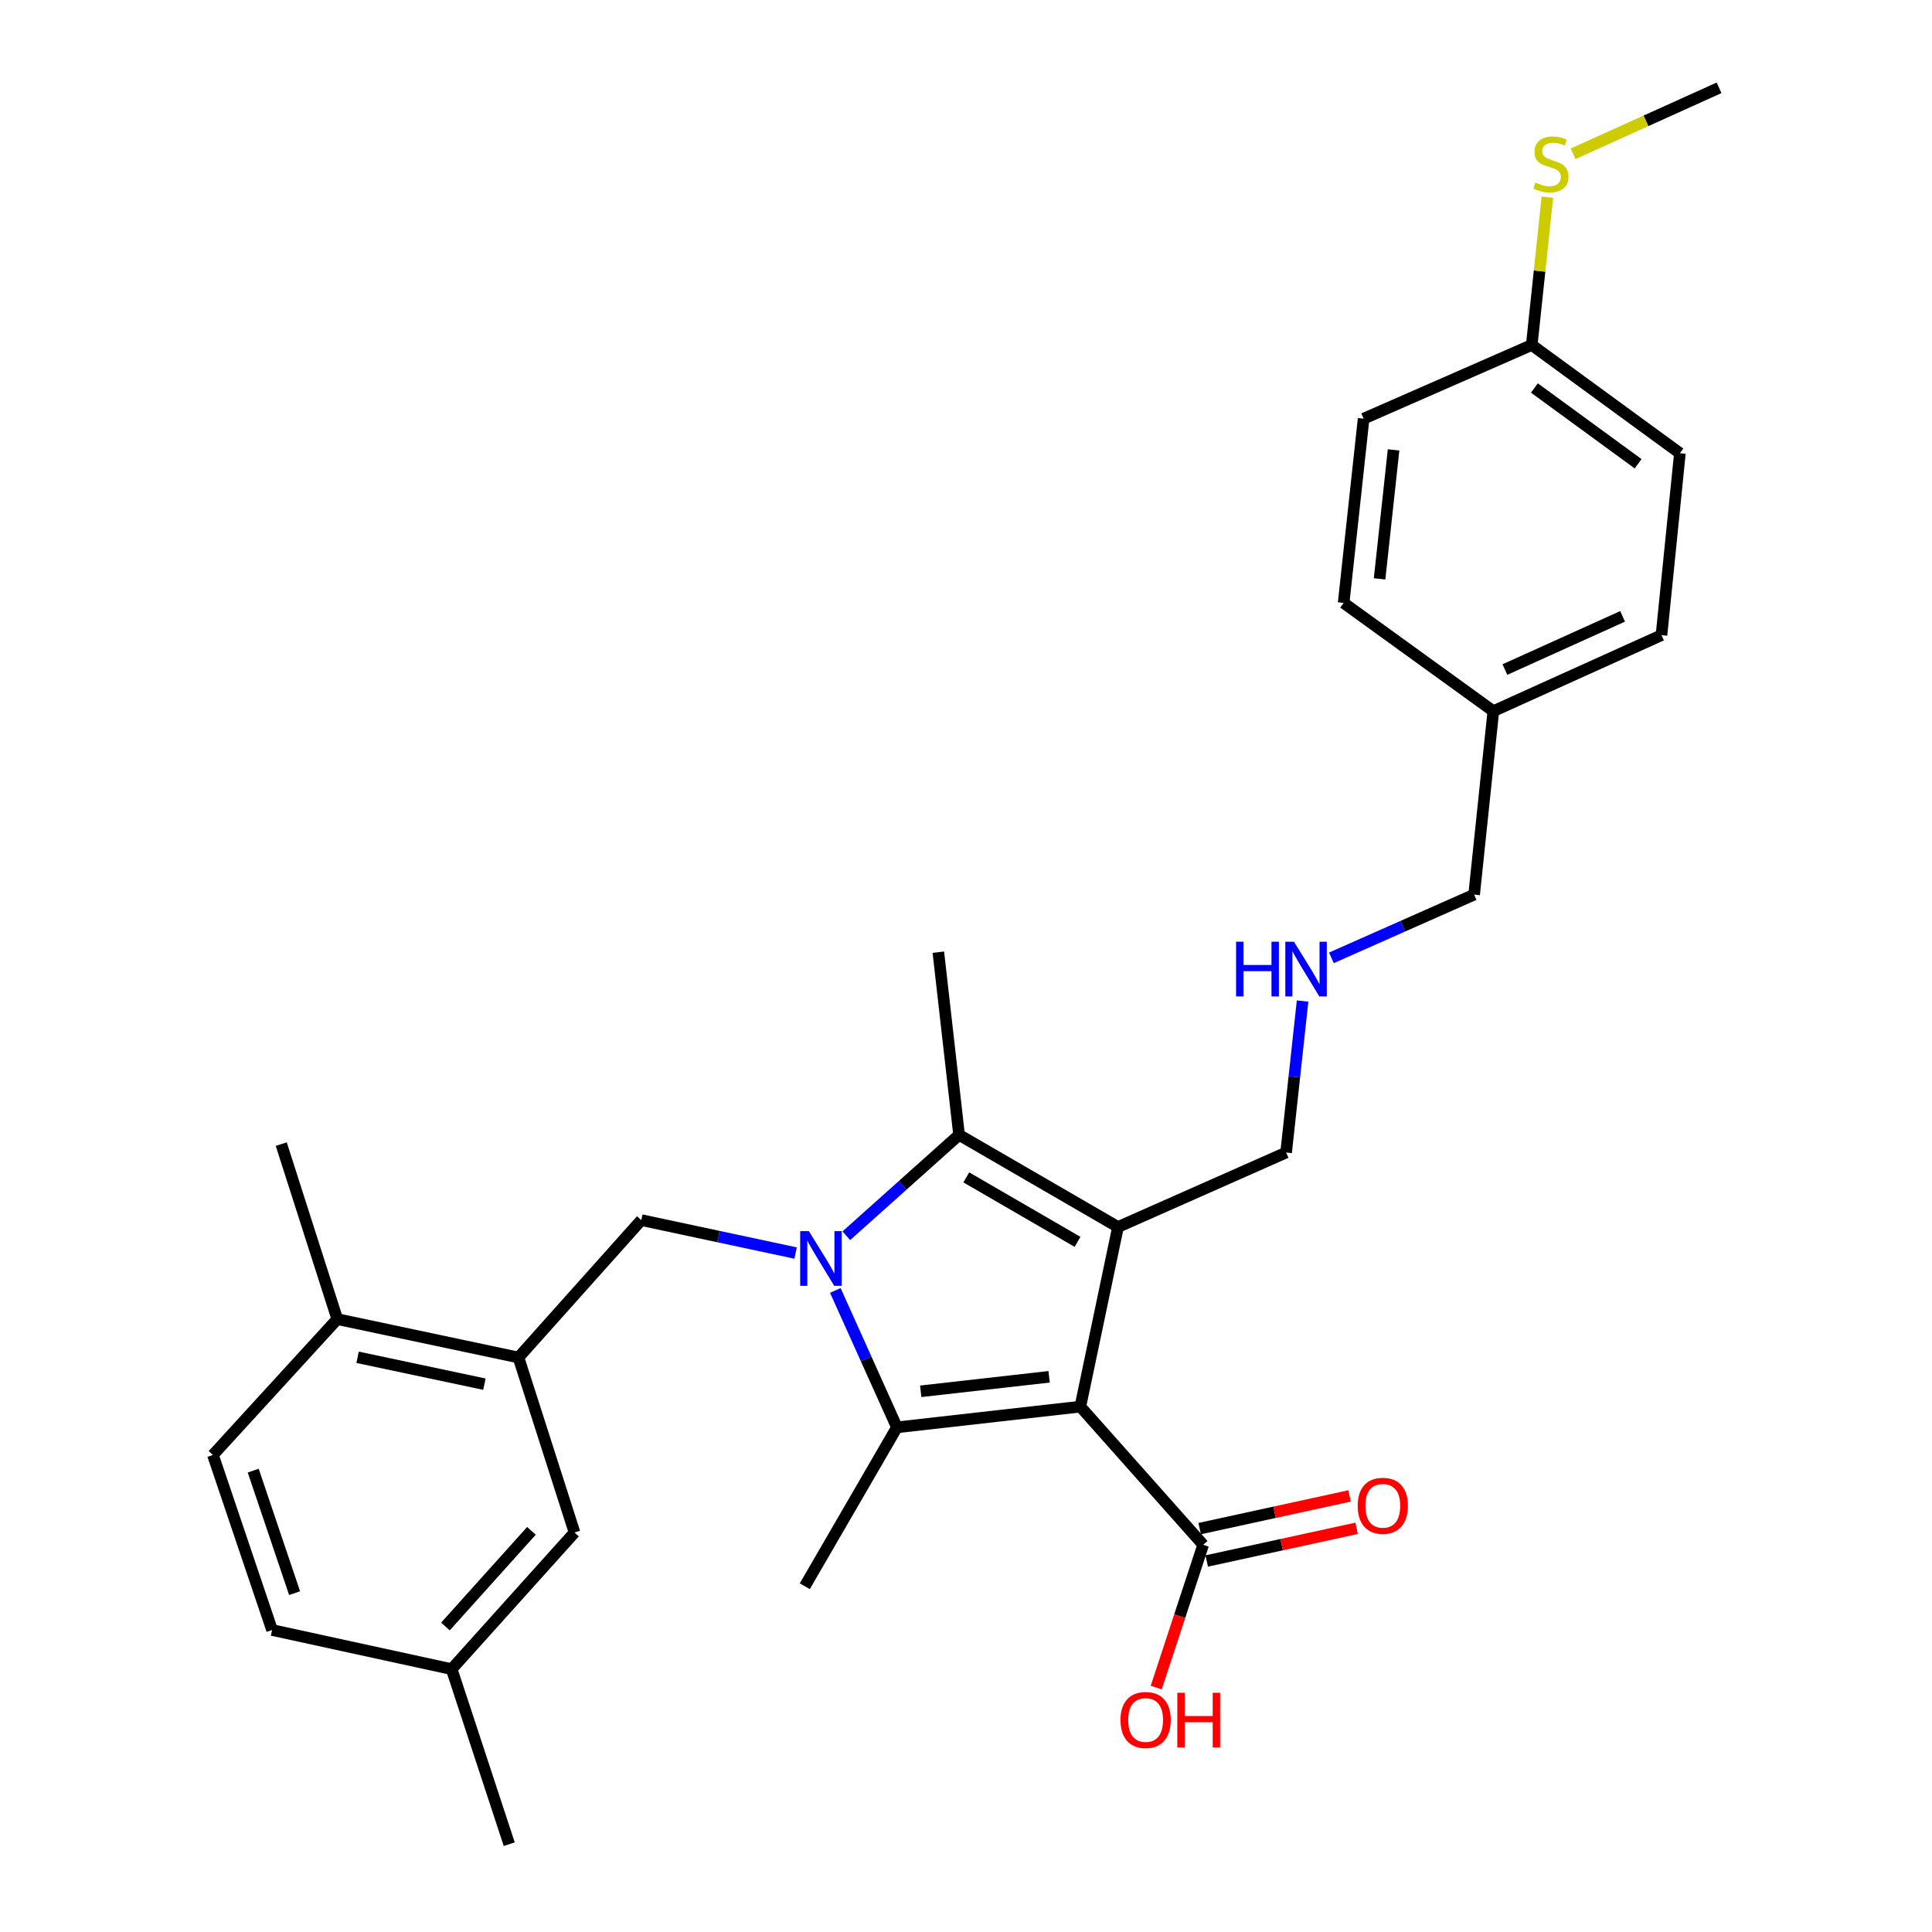 <?xml version='1.0' encoding='iso-8859-1'?>
<svg version='1.1' baseProfile='full'
              xmlns='http://www.w3.org/2000/svg'
                      xmlns:rdkit='http://www.rdkit.org/xml'
                      xmlns:xlink='http://www.w3.org/1999/xlink'
                  xml:space='preserve'
width='1000px' height='1000px' viewBox='0 0 1000 1000'>
<!-- END OF HEADER -->
<rect style='opacity:1.0;fill:#FFFFFF;stroke:none' width='1000' height='1000' x='0' y='0'> </rect>
<path class='bond-1' d='M 559.185,728.069 L 578.676,635.097' style='fill:none;fill-rule:evenodd;stroke:#000000;stroke-width:6px;stroke-linecap:butt;stroke-linejoin:miter;stroke-opacity:1' />
<path class='bond-2' d='M 559.185,728.069 L 464.251,738.791' style='fill:none;fill-rule:evenodd;stroke:#000000;stroke-width:6px;stroke-linecap:butt;stroke-linejoin:miter;stroke-opacity:1' />
<path class='bond-2' d='M 543.02,712.63 L 476.565,720.135' style='fill:none;fill-rule:evenodd;stroke:#000000;stroke-width:6px;stroke-linecap:butt;stroke-linejoin:miter;stroke-opacity:1' />
<path class='bond-5' d='M 559.185,728.069 L 622.764,799.587' style='fill:none;fill-rule:evenodd;stroke:#000000;stroke-width:6px;stroke-linecap:butt;stroke-linejoin:miter;stroke-opacity:1' />
<path class='bond-0' d='M 432.367,667.932 L 448.309,703.361' style='fill:none;fill-rule:evenodd;stroke:#0000FF;stroke-width:6px;stroke-linecap:butt;stroke-linejoin:miter;stroke-opacity:1' />
<path class='bond-0' d='M 448.309,703.361 L 464.251,738.791' style='fill:none;fill-rule:evenodd;stroke:#000000;stroke-width:6px;stroke-linecap:butt;stroke-linejoin:miter;stroke-opacity:1' />
<path class='bond-4' d='M 411.801,648.575 L 371.869,640.049' style='fill:none;fill-rule:evenodd;stroke:#0000FF;stroke-width:6px;stroke-linecap:butt;stroke-linejoin:miter;stroke-opacity:1' />
<path class='bond-4' d='M 371.869,640.049 L 331.936,631.523' style='fill:none;fill-rule:evenodd;stroke:#000000;stroke-width:6px;stroke-linecap:butt;stroke-linejoin:miter;stroke-opacity:1' />
<path class='bond-29' d='M 438.056,639.622 L 467.236,613.519' style='fill:none;fill-rule:evenodd;stroke:#0000FF;stroke-width:6px;stroke-linecap:butt;stroke-linejoin:miter;stroke-opacity:1' />
<path class='bond-29' d='M 467.236,613.519 L 496.416,587.415' style='fill:none;fill-rule:evenodd;stroke:#000000;stroke-width:6px;stroke-linecap:butt;stroke-linejoin:miter;stroke-opacity:1' />
<path class='bond-3' d='M 578.676,635.097 L 496.416,587.415' style='fill:none;fill-rule:evenodd;stroke:#000000;stroke-width:6px;stroke-linecap:butt;stroke-linejoin:miter;stroke-opacity:1' />
<path class='bond-3' d='M 557.733,642.787 L 500.152,609.409' style='fill:none;fill-rule:evenodd;stroke:#000000;stroke-width:6px;stroke-linecap:butt;stroke-linejoin:miter;stroke-opacity:1' />
<path class='bond-10' d='M 578.676,635.097 L 665.69,596.546' style='fill:none;fill-rule:evenodd;stroke:#000000;stroke-width:6px;stroke-linecap:butt;stroke-linejoin:miter;stroke-opacity:1' />
<path class='bond-13' d='M 464.251,738.791 L 416.559,821.031' style='fill:none;fill-rule:evenodd;stroke:#000000;stroke-width:6px;stroke-linecap:butt;stroke-linejoin:miter;stroke-opacity:1' />
<path class='bond-15' d='M 496.416,587.415 L 485.685,492.852' style='fill:none;fill-rule:evenodd;stroke:#000000;stroke-width:6px;stroke-linecap:butt;stroke-linejoin:miter;stroke-opacity:1' />
<path class='bond-6' d='M 331.936,631.523 L 268.357,702.641' style='fill:none;fill-rule:evenodd;stroke:#000000;stroke-width:6px;stroke-linecap:butt;stroke-linejoin:miter;stroke-opacity:1' />
<path class='bond-9' d='M 624.592,807.967 L 663.388,799.508' style='fill:none;fill-rule:evenodd;stroke:#000000;stroke-width:6px;stroke-linecap:butt;stroke-linejoin:miter;stroke-opacity:1' />
<path class='bond-9' d='M 663.388,799.508 L 702.184,791.049' style='fill:none;fill-rule:evenodd;stroke:#FF0000;stroke-width:6px;stroke-linecap:butt;stroke-linejoin:miter;stroke-opacity:1' />
<path class='bond-9' d='M 620.937,791.206 L 659.733,782.747' style='fill:none;fill-rule:evenodd;stroke:#000000;stroke-width:6px;stroke-linecap:butt;stroke-linejoin:miter;stroke-opacity:1' />
<path class='bond-9' d='M 659.733,782.747 L 698.53,774.287' style='fill:none;fill-rule:evenodd;stroke:#FF0000;stroke-width:6px;stroke-linecap:butt;stroke-linejoin:miter;stroke-opacity:1' />
<path class='bond-14' d='M 622.764,799.587 L 610.614,836.534' style='fill:none;fill-rule:evenodd;stroke:#000000;stroke-width:6px;stroke-linecap:butt;stroke-linejoin:miter;stroke-opacity:1' />
<path class='bond-14' d='M 610.614,836.534 L 598.465,873.481' style='fill:none;fill-rule:evenodd;stroke:#FF0000;stroke-width:6px;stroke-linecap:butt;stroke-linejoin:miter;stroke-opacity:1' />
<path class='bond-7' d='M 268.357,702.641 L 174.576,682.769' style='fill:none;fill-rule:evenodd;stroke:#000000;stroke-width:6px;stroke-linecap:butt;stroke-linejoin:miter;stroke-opacity:1' />
<path class='bond-7' d='M 250.734,716.443 L 185.087,702.533' style='fill:none;fill-rule:evenodd;stroke:#000000;stroke-width:6px;stroke-linecap:butt;stroke-linejoin:miter;stroke-opacity:1' />
<path class='bond-8' d='M 268.357,702.641 L 297.369,793.22' style='fill:none;fill-rule:evenodd;stroke:#000000;stroke-width:6px;stroke-linecap:butt;stroke-linejoin:miter;stroke-opacity:1' />
<path class='bond-12' d='M 174.576,682.769 L 110.215,753.096' style='fill:none;fill-rule:evenodd;stroke:#000000;stroke-width:6px;stroke-linecap:butt;stroke-linejoin:miter;stroke-opacity:1' />
<path class='bond-26' d='M 174.576,682.769 L 145.574,592.19' style='fill:none;fill-rule:evenodd;stroke:#000000;stroke-width:6px;stroke-linecap:butt;stroke-linejoin:miter;stroke-opacity:1' />
<path class='bond-16' d='M 297.369,793.22 L 233.78,863.947' style='fill:none;fill-rule:evenodd;stroke:#000000;stroke-width:6px;stroke-linecap:butt;stroke-linejoin:miter;stroke-opacity:1' />
<path class='bond-16' d='M 275.073,792.359 L 230.561,841.868' style='fill:none;fill-rule:evenodd;stroke:#000000;stroke-width:6px;stroke-linecap:butt;stroke-linejoin:miter;stroke-opacity:1' />
<path class='bond-11' d='M 665.69,596.546 L 669.952,557.342' style='fill:none;fill-rule:evenodd;stroke:#000000;stroke-width:6px;stroke-linecap:butt;stroke-linejoin:miter;stroke-opacity:1' />
<path class='bond-11' d='M 669.952,557.342 L 674.213,518.139' style='fill:none;fill-rule:evenodd;stroke:#0000FF;stroke-width:6px;stroke-linecap:butt;stroke-linejoin:miter;stroke-opacity:1' />
<path class='bond-25' d='M 689.131,495.78 L 726.069,479.415' style='fill:none;fill-rule:evenodd;stroke:#0000FF;stroke-width:6px;stroke-linecap:butt;stroke-linejoin:miter;stroke-opacity:1' />
<path class='bond-25' d='M 726.069,479.415 L 763.008,463.05' style='fill:none;fill-rule:evenodd;stroke:#000000;stroke-width:6px;stroke-linecap:butt;stroke-linejoin:miter;stroke-opacity:1' />
<path class='bond-30' d='M 110.215,753.096 L 140.828,843.694' style='fill:none;fill-rule:evenodd;stroke:#000000;stroke-width:6px;stroke-linecap:butt;stroke-linejoin:miter;stroke-opacity:1' />
<path class='bond-30' d='M 131.06,761.194 L 152.488,824.613' style='fill:none;fill-rule:evenodd;stroke:#000000;stroke-width:6px;stroke-linecap:butt;stroke-linejoin:miter;stroke-opacity:1' />
<path class='bond-19' d='M 233.78,863.947 L 140.828,843.694' style='fill:none;fill-rule:evenodd;stroke:#000000;stroke-width:6px;stroke-linecap:butt;stroke-linejoin:miter;stroke-opacity:1' />
<path class='bond-28' d='M 233.78,863.947 L 263.583,954.545' style='fill:none;fill-rule:evenodd;stroke:#000000;stroke-width:6px;stroke-linecap:butt;stroke-linejoin:miter;stroke-opacity:1' />
<path class='bond-17' d='M 792.829,178.569 L 869.513,234.59' style='fill:none;fill-rule:evenodd;stroke:#000000;stroke-width:6px;stroke-linecap:butt;stroke-linejoin:miter;stroke-opacity:1' />
<path class='bond-17' d='M 794.212,200.825 L 847.891,240.04' style='fill:none;fill-rule:evenodd;stroke:#000000;stroke-width:6px;stroke-linecap:butt;stroke-linejoin:miter;stroke-opacity:1' />
<path class='bond-18' d='M 792.829,178.569 L 796.878,140.297' style='fill:none;fill-rule:evenodd;stroke:#000000;stroke-width:6px;stroke-linecap:butt;stroke-linejoin:miter;stroke-opacity:1' />
<path class='bond-18' d='M 796.878,140.297 L 800.927,102.025' style='fill:none;fill-rule:evenodd;stroke:#CCCC00;stroke-width:6px;stroke-linecap:butt;stroke-linejoin:miter;stroke-opacity:1' />
<path class='bond-31' d='M 792.829,178.569 L 705.805,216.711' style='fill:none;fill-rule:evenodd;stroke:#000000;stroke-width:6px;stroke-linecap:butt;stroke-linejoin:miter;stroke-opacity:1' />
<path class='bond-27' d='M 814.218,79.605 L 852.002,62.53' style='fill:none;fill-rule:evenodd;stroke:#CCCC00;stroke-width:6px;stroke-linecap:butt;stroke-linejoin:miter;stroke-opacity:1' />
<path class='bond-27' d='M 852.002,62.53 L 889.785,45.455' style='fill:none;fill-rule:evenodd;stroke:#000000;stroke-width:6px;stroke-linecap:butt;stroke-linejoin:miter;stroke-opacity:1' />
<path class='bond-20' d='M 772.948,368.096 L 763.008,463.05' style='fill:none;fill-rule:evenodd;stroke:#000000;stroke-width:6px;stroke-linecap:butt;stroke-linejoin:miter;stroke-opacity:1' />
<path class='bond-23' d='M 772.948,368.096 L 695.464,312.075' style='fill:none;fill-rule:evenodd;stroke:#000000;stroke-width:6px;stroke-linecap:butt;stroke-linejoin:miter;stroke-opacity:1' />
<path class='bond-24' d='M 772.948,368.096 L 859.982,328.753' style='fill:none;fill-rule:evenodd;stroke:#000000;stroke-width:6px;stroke-linecap:butt;stroke-linejoin:miter;stroke-opacity:1' />
<path class='bond-24' d='M 778.937,346.562 L 839.861,319.022' style='fill:none;fill-rule:evenodd;stroke:#000000;stroke-width:6px;stroke-linecap:butt;stroke-linejoin:miter;stroke-opacity:1' />
<path class='bond-21' d='M 705.805,216.711 L 695.464,312.075' style='fill:none;fill-rule:evenodd;stroke:#000000;stroke-width:6px;stroke-linecap:butt;stroke-linejoin:miter;stroke-opacity:1' />
<path class='bond-21' d='M 721.309,232.865 L 714.07,299.619' style='fill:none;fill-rule:evenodd;stroke:#000000;stroke-width:6px;stroke-linecap:butt;stroke-linejoin:miter;stroke-opacity:1' />
<path class='bond-22' d='M 869.513,234.59 L 859.982,328.753' style='fill:none;fill-rule:evenodd;stroke:#000000;stroke-width:6px;stroke-linecap:butt;stroke-linejoin:miter;stroke-opacity:1' />
<path  class='atom-1' d='M 418.658 637.215
L 427.938 652.215
Q 428.858 653.695, 430.338 656.375
Q 431.818 659.055, 431.898 659.215
L 431.898 637.215
L 435.658 637.215
L 435.658 665.535
L 431.778 665.535
L 421.818 649.135
Q 420.658 647.215, 419.418 645.015
Q 418.218 642.815, 417.858 642.135
L 417.858 665.535
L 414.178 665.535
L 414.178 637.215
L 418.658 637.215
' fill='#0000FF'/>
<path  class='atom-10' d='M 702.736 779.395
Q 702.736 772.595, 706.096 768.795
Q 709.456 764.995, 715.736 764.995
Q 722.016 764.995, 725.376 768.795
Q 728.736 772.595, 728.736 779.395
Q 728.736 786.275, 725.336 790.195
Q 721.936 794.075, 715.736 794.075
Q 709.496 794.075, 706.096 790.195
Q 702.736 786.315, 702.736 779.395
M 715.736 790.875
Q 720.056 790.875, 722.376 787.995
Q 724.736 785.075, 724.736 779.395
Q 724.736 773.835, 722.376 771.035
Q 720.056 768.195, 715.736 768.195
Q 711.416 768.195, 709.056 770.995
Q 706.736 773.795, 706.736 779.395
Q 706.736 785.115, 709.056 787.995
Q 711.416 790.875, 715.736 790.875
' fill='#FF0000'/>
<path  class='atom-12' d='M 639.792 487.432
L 643.632 487.432
L 643.632 499.472
L 658.112 499.472
L 658.112 487.432
L 661.952 487.432
L 661.952 515.752
L 658.112 515.752
L 658.112 502.672
L 643.632 502.672
L 643.632 515.752
L 639.792 515.752
L 639.792 487.432
' fill='#0000FF'/>
<path  class='atom-12' d='M 669.752 487.432
L 679.032 502.432
Q 679.952 503.912, 681.432 506.592
Q 682.912 509.272, 682.992 509.432
L 682.992 487.432
L 686.752 487.432
L 686.752 515.752
L 682.872 515.752
L 672.912 499.352
Q 671.752 497.432, 670.512 495.232
Q 669.312 493.032, 668.952 492.352
L 668.952 515.752
L 665.272 515.752
L 665.272 487.432
L 669.752 487.432
' fill='#0000FF'/>
<path  class='atom-15' d='M 579.972 890.265
Q 579.972 883.465, 583.332 879.665
Q 586.692 875.865, 592.972 875.865
Q 599.252 875.865, 602.612 879.665
Q 605.972 883.465, 605.972 890.265
Q 605.972 897.145, 602.572 901.065
Q 599.172 904.945, 592.972 904.945
Q 586.732 904.945, 583.332 901.065
Q 579.972 897.185, 579.972 890.265
M 592.972 901.745
Q 597.292 901.745, 599.612 898.865
Q 601.972 895.945, 601.972 890.265
Q 601.972 884.705, 599.612 881.905
Q 597.292 879.065, 592.972 879.065
Q 588.652 879.065, 586.292 881.865
Q 583.972 884.665, 583.972 890.265
Q 583.972 895.985, 586.292 898.865
Q 588.652 901.745, 592.972 901.745
' fill='#FF0000'/>
<path  class='atom-15' d='M 609.372 876.185
L 613.212 876.185
L 613.212 888.225
L 627.692 888.225
L 627.692 876.185
L 631.532 876.185
L 631.532 904.505
L 627.692 904.505
L 627.692 891.425
L 613.212 891.425
L 613.212 904.505
L 609.372 904.505
L 609.372 876.185
' fill='#FF0000'/>
<path  class='atom-19' d='M 794.751 94.508
Q 795.071 94.628, 796.391 95.188
Q 797.711 95.748, 799.151 96.108
Q 800.631 96.428, 802.071 96.428
Q 804.751 96.428, 806.311 95.148
Q 807.871 93.828, 807.871 91.548
Q 807.871 89.988, 807.071 89.028
Q 806.311 88.068, 805.111 87.548
Q 803.911 87.028, 801.911 86.428
Q 799.391 85.668, 797.871 84.948
Q 796.391 84.228, 795.311 82.708
Q 794.271 81.188, 794.271 78.628
Q 794.271 75.068, 796.671 72.868
Q 799.111 70.668, 803.911 70.668
Q 807.191 70.668, 810.911 72.228
L 809.991 75.308
Q 806.591 73.908, 804.031 73.908
Q 801.271 73.908, 799.751 75.068
Q 798.231 76.188, 798.271 78.148
Q 798.271 79.668, 799.031 80.588
Q 799.831 81.508, 800.951 82.028
Q 802.111 82.548, 804.031 83.148
Q 806.591 83.948, 808.111 84.748
Q 809.631 85.548, 810.711 87.188
Q 811.831 88.788, 811.831 91.548
Q 811.831 95.468, 809.191 97.588
Q 806.591 99.668, 802.231 99.668
Q 799.711 99.668, 797.791 99.108
Q 795.911 98.588, 793.671 97.668
L 794.751 94.508
' fill='#CCCC00'/>
</svg>
